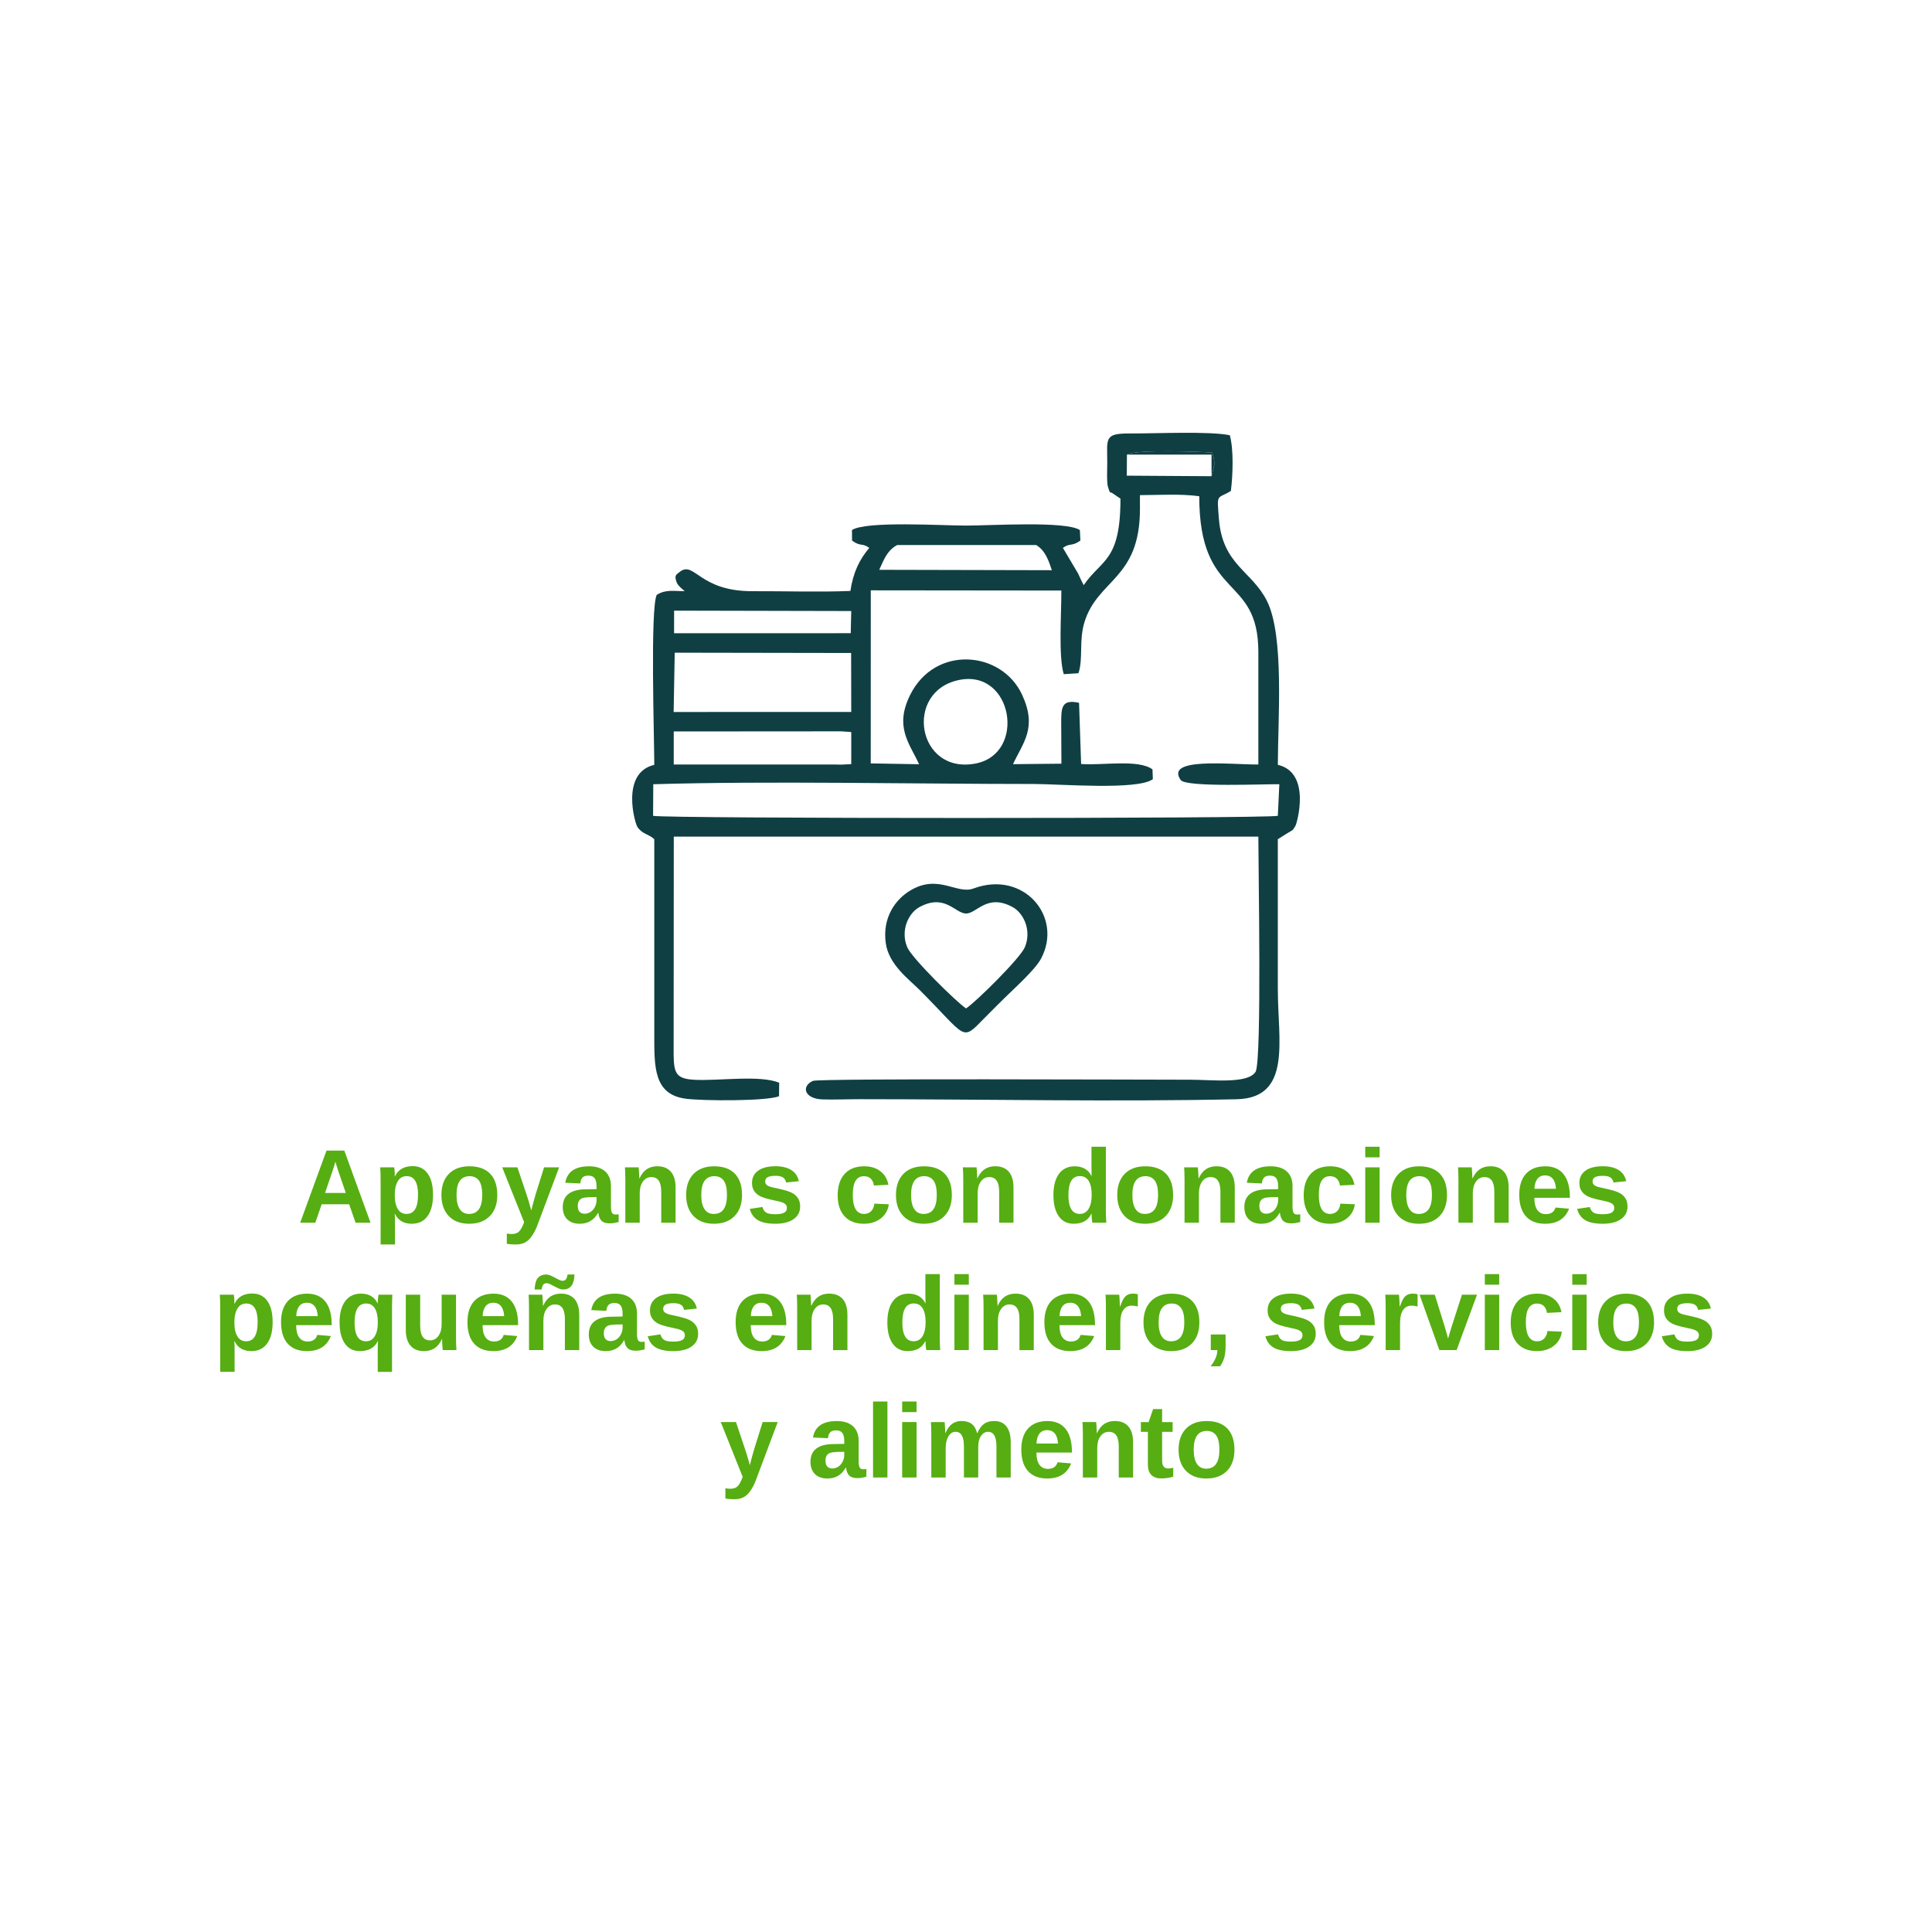 <?xml version="1.0" encoding="UTF-8"?>
<!DOCTYPE svg PUBLIC "-//W3C//DTD SVG 1.1//EN" "http://www.w3.org/Graphics/SVG/1.1/DTD/svg11.dtd">
<!-- Creator: CorelDRAW -->
<svg xmlns="http://www.w3.org/2000/svg" xml:space="preserve" width="114.632mm" height="114.632mm" version="1.1" style="shape-rendering:geometricPrecision; text-rendering:geometricPrecision; image-rendering:optimizeQuality; fill-rule:evenodd; clip-rule:evenodd"
viewBox="0 0 1685.97 1685.97"
 xmlns:xlink="http://www.w3.org/1999/xlink"
 xmlns:xodm="http://www.corel.com/coreldraw/odm/2003">
 <defs>
  <style type="text/css">
   <![CDATA[
    .fil0 {fill:none}
    .fil1 {fill:#0F3F43}
    .fil2 {fill:#56AE12;fill-rule:nonzero}
   ]]>
  </style>
 </defs>
 <g id="Capa_x0020_1">
  <g id="_1698923266816">
   <polygon class="fil0" points="-0,0 1685.97,0 1685.97,1685.97 -0,1685.97 "/>
   <g>
    <g>
     <path class="fil1" d="M587.94 638.3l5.51 0 140.67 -0.1 8.73 0.62 0 28 -8.73 0.44 -4.54 -0.09 -141.64 0 0 -28.87zm249.03 -44.92c46.88,-9.58 58.88,64.06 14.68,72.85 -51.31,10.21 -63.37,-62.9 -14.68,-72.85zm-248.16 -23.81l153.92 0.26 0.11 51.46 -154.99 0.03 0.95 -51.76zm405.94 -137.48c16.95,-0.07 35.07,-1.29 51.78,0.93 0,91.88 51.57,67.3 51.57,135.97l0 98.17c-25.37,0 -81.78,-6.42 -67.76,13.52 4.67,6.63 75.45,3.38 86.08,3.69l-1.32 27.55c-8.52,2.53 -535.66,2.53 -545.18,0.01l0.15 -27.57c101.11,-3 226.39,-0.21 331.94,-0.21 22.79,0 90.95,5.65 104.03,-4.21l-0.32 -8.52c-12.17,-9.08 -43.71,-3.3 -62.28,-4.71l-1.8 -53.4c-15.44,-3.35 -15.68,3.99 -15.56,19.11 0.09,11.27 0.13,22.5 0.16,34.02l-42.25 0.42c8.99,-19.21 21.27,-31.72 7.97,-60.54 -17.79,-38.53 -75.95,-43.75 -97.74,0.16 -13.78,27.78 -0.76,42 7.86,60.44l-42.23 -0.73 0.04 -151.03 166.29 0.18c0.16,18.72 -2.68,57.98 2.14,72.99l12.8 -0.83c4.3,-13.06 0.26,-28.24 5.21,-44.47 11.47,-37.63 48.45,-37.37 48.45,-98.82l-0.02 -12.11zm-406.48 100.79l154.56 0.34 -0.43 19.35 -154.16 0.03 0.02 -19.71zm179.02 -35.64c3.28,-6.72 6.09,-16.54 15.61,-21.6l121.38 0c8.41,5.07 11.18,14.86 13.61,21.95l-150.6 -0.35zm216.12 -100.49c8.08,-4.85 67.17,-2.46 74.45,-1.76 1.35,4.92 1.8,5.13 1.78,10.75l-2.36 9.83 -73.98 -0.48 0.12 -18.33zm131.69 467.18c0,-43.87 0,-87.73 0,-131.59l8.5 -5.34c4.66,-2.95 4.12,-1.54 6.98,-6.57 1.2,-2.11 13.91,-46.26 -15.47,-52.99 0,-39.21 5.82,-112.74 -9.57,-143.16 -13.3,-26.28 -38.63,-31.31 -41.85,-71.29 -1.88,-23.3 -1.75,-17.09 10.43,-24.54 1.82,-14.31 2.49,-36.44 -0.92,-48.64 -17.64,-3.69 -65.39,-1.44 -87.37,-1.54 -22.33,-0.1 -19.66,4.28 -19.58,25.05 0.02,4.93 -0.63,17.76 0.64,21.69 2.3,7.14 1.18,3.12 4.91,6.08l5.97 4.04c0,55.23 -16.5,52.68 -32.08,75.51l-2.56 -5.09c-0.74,-1.54 -1.48,-3.36 -2.23,-4.93l-13.36 -22.51c6.37,-4.64 7.42,-0.81 15.27,-6.39l-0.46 -9.18c-12.25,-8.06 -77.59,-3.89 -99.3,-3.89 -21.71,0 -87.03,-4.18 -99.57,3.87l0.07 9.21c7.62,5.62 8.61,1.71 15.02,6.39 -8.61,10.15 -14.07,21.49 -16.47,37.57 -27.81,1.14 -57.11,0.09 -85.12,0.22 -46.25,0.22 -50.71,-25.93 -63.11,-17.39 -3.19,2.82 -6.03,2.81 -3.31,9.84 1.14,2.95 5.63,6.28 6.94,7.51 -9.53,0.06 -16.48,-1.71 -24.39,3.21 -5.8,11.87 -2.15,125.3 -2.15,148.36 -29.56,6.86 -17.01,51.04 -14.61,54.39 4.56,6.39 9.65,5.82 14.61,10.51 0,56.72 0.04,113.44 -0,170.16 -0.02,28.53 -0.54,52.53 27.31,56.27 14.91,2 70.63,2.26 81.56,-2.14l0.14 -11.79c-16.95,-6.87 -51.28,-1.59 -73.09,-2.53 -16.65,-0.72 -18.76,-5.33 -19.03,-21.51l0.13 -190.73 510.12 0c0,28.86 3.07,192.09 -2.26,204.97 -6.4,11.11 -37.44,7.17 -57.68,7.17 -40.96,0 -323.7,-1.27 -328.81,1.03 -10.24,4.61 -7.68,15.67 8.64,16.17 10.19,0.31 21.66,-0.2 32.03,-0.2 108.01,-0 222.99,2.38 329.1,0.05 48.43,-1.06 36,-51.42 36,-95.34z"/>
     <path class="fil1" d="M843.02 880c-7.8,-5.01 -47.28,-43.75 -51.31,-53.38 -6.2,-14.81 1.16,-29.87 10.64,-35.03 22.3,-12.15 31.29,5.59 40.67,5.6 9.41,0 18.36,-17.76 40.68,-5.6 9.46,5.16 16.81,20.24 10.63,35.02 -4.06,9.71 -43.51,48.52 -51.3,53.39zm-70.04 -56.91c2.62,18.74 20.25,31.52 29.38,40.66 41.94,41.93 36.3,45.54 56.4,25 6.15,-6.28 10.79,-10.8 17.01,-17.02 8.16,-8.16 27.37,-25.06 32.8,-35.34 19.25,-36.48 -15.33,-77.3 -59.04,-61.05 -14.63,5.44 -30.44,-12.86 -54.91,1.6 -12.95,7.65 -24.81,23.47 -21.64,46.16z"/>
     <path class="fil1" d="M1057.27 415.56l2.36 -9.83c0.02,-5.62 -0.43,-5.83 -1.78,-10.75 -7.28,-0.7 -66.37,-3.09 -74.45,1.76l73.87 0 0 18.82z"/>
    </g>
    <g>
     <path class="fil2" d="M280.72 1050.94l-5.58 16.09 -13.19 0 22.97 -62.96 15.55 0 22.88 62.96 -13.06 0 -5.58 -16.09 -23.99 0zm11.97 -37.17c-0.29,1.19 -0.72,2.62 -1.25,4.29 -0.53,1.66 -0.93,2.85 -1.16,3.54l-6.62 19.43 18.1 0 -6.79 -19.84c-0.43,-1.22 -0.81,-2.45 -1.17,-3.71 -0.35,-1.25 -0.73,-2.49 -1.11,-3.7zm85.21 28.85c0,8.08 -1.62,14.3 -4.85,18.7 -3.23,4.41 -7.79,6.6 -13.7,6.6 -7,0 -11.88,-2.87 -14.66,-8.59l-0.26 0c0.17,0.9 0.26,3.6 0.26,8.13l0 18.54 -12.55 0 0 -56.2c0,-2.3 -0.03,-4.38 -0.09,-6.22 -0.06,-1.85 -0.15,-3.48 -0.26,-4.91l12.19 0c0.12,0.35 0.21,0.96 0.29,1.81 0.08,0.84 0.14,1.8 0.18,2.88 0.05,1.07 0.06,2.12 0.06,3.17l0.18 0c1.4,-2.99 3.4,-5.22 5.99,-6.68 2.59,-1.48 5.75,-2.21 9.47,-2.21 5.63,0 9.99,2.16 13.09,6.5 3.1,4.33 4.65,10.49 4.65,18.47zm-13.09 0c0,-5.41 -0.84,-9.49 -2.49,-12.19 -1.65,-2.72 -4.15,-4.07 -7.49,-4.07 -3.33,0 -5.89,1.46 -7.66,4.38 -1.77,2.91 -2.67,7 -2.67,12.25 0,5.22 0.9,9.24 2.67,12.08 1.77,2.85 4.3,4.27 7.56,4.27 3.37,0 5.89,-1.39 7.57,-4.18 1.66,-2.78 2.5,-6.96 2.5,-12.54zm69.16 0.18c0,7.84 -2.18,13.99 -6.53,18.44 -4.35,4.45 -10.37,6.68 -18.06,6.68 -7.53,0 -13.44,-2.24 -17.74,-6.71 -4.28,-4.47 -6.44,-10.6 -6.44,-18.41 0,-7.78 2.15,-13.89 6.44,-18.35 4.3,-4.45 10.3,-6.68 18.01,-6.68 7.9,0 13.92,2.16 18.07,6.47 4.15,4.3 6.24,10.49 6.24,18.56zm-13.15 0c0,-5.75 -0.93,-9.91 -2.81,-12.51 -1.88,-2.59 -4.6,-3.89 -8.17,-3.89 -3.81,0 -6.68,1.36 -8.59,4.09 -1.91,2.73 -2.85,6.83 -2.85,12.31 0,5.4 0.93,9.5 2.79,12.31 1.86,2.82 4.54,4.23 8.07,4.23 3.86,0 6.76,-1.37 8.68,-4.13 1.92,-2.76 2.88,-6.89 2.88,-12.4zm29.36 43.21c-3.07,0 -5.7,-0.2 -7.9,-0.58l0 -8.94c1.66,0.24 3.11,0.37 4.33,0.37 2.91,0 5.09,-0.79 6.54,-2.38 1.45,-1.57 2.85,-4.23 4.23,-7.95l-19.13 -47.86 13.27 0 7.6 22.65c0.59,1.65 1.27,3.71 2.01,6.18 0.75,2.47 1.57,5.38 2.5,8.75 0.69,-2.74 1.34,-5.28 1.97,-7.6 0.63,-2.32 1.31,-4.71 2.06,-7.15l7.14 -22.83 13.15 0 -19.12 50.89c-0.78,2.06 -1.6,3.87 -2.46,5.44 -0.87,1.59 -1.75,2.99 -2.64,4.21 -1.81,2.47 -3.8,4.22 -5.95,5.25 -2.13,1.02 -4.67,1.54 -7.6,1.54zm55.8 -18.09c-4.67,0 -8.33,-1.28 -10.94,-3.83 -2.62,-2.55 -3.93,-6.13 -3.93,-10.75 0,-5 1.63,-8.8 4.9,-11.39 3.25,-2.58 7.99,-3.94 14.18,-4.06l10.4 -0.18 0 -2.46c0,-3.16 -0.55,-5.51 -1.65,-7.03 -1.1,-1.54 -2.9,-2.3 -5.4,-2.3 -2.33,0 -4.04,0.52 -5.13,1.59 -1.08,1.05 -1.77,2.81 -2.03,5.25l-13.1 -0.63c1.65,-9.56 8.57,-14.35 20.79,-14.35 6.1,0 10.81,1.51 14.11,4.51 3.31,3.02 4.97,7.29 4.97,12.83l0 17.6c0,2.72 0.3,4.59 0.91,5.61 0.61,1.04 1.63,1.54 3.05,1.54 0.96,0 1.88,-0.09 2.78,-0.26l0 6.79c-1.56,0.38 -2.87,0.67 -3.98,0.87 -1.1,0.2 -2.46,0.29 -4.06,0.29 -3.16,0 -5.49,-0.78 -7,-2.32 -1.49,-1.56 -2.41,-3.83 -2.7,-6.83l-0.27 0c-1.75,3.16 -3.95,5.52 -6.6,7.12 -2.65,1.59 -5.75,2.39 -9.3,2.39zm14.61 -23.29l-6.42 0.09c-2.96,0.15 -5.03,0.46 -6.22,0.95 -1.22,0.53 -2.15,1.33 -2.79,2.41 -0.64,1.07 -0.96,2.5 -0.96,4.29 0,2.29 0.53,4 1.59,5.11 1.07,1.13 2.47,1.68 4.23,1.68 1.97,0 3.77,-0.53 5.41,-1.6 1.6,-1.07 2.87,-2.56 3.8,-4.45 0.91,-1.89 1.37,-3.89 1.37,-6.01l0 -2.45zm37.67 -3.52l0 25.91 -12.55 0 0 -37.53c0,-2.59 -0.03,-4.71 -0.11,-6.36 -0.08,-1.66 -0.17,-3.14 -0.24,-4.45l11.97 0c0.06,0.35 0.12,1.2 0.21,2.53 0.09,1.33 0.18,2.67 0.24,4.06 0.08,1.39 0.12,2.39 0.12,3.02l0.17 0c1.71,-3.69 3.83,-6.37 6.39,-8.04 2.56,-1.68 5.63,-2.5 9.17,-2.5 5.13,0 9.06,1.57 11.79,4.73 2.75,3.16 4.12,7.78 4.12,13.85l0 30.7 -12.51 0 0 -27.12c0,-4.27 -0.72,-7.46 -2.15,-9.56 -1.43,-2.12 -3.58,-3.17 -6.48,-3.17 -3.04,0 -5.49,1.3 -7.35,3.9 -1.86,2.61 -2.79,5.95 -2.79,10.04zm89.28 1.69c0,7.84 -2.18,13.99 -6.53,18.44 -4.35,4.45 -10.37,6.68 -18.06,6.68 -7.53,0 -13.44,-2.24 -17.74,-6.71 -4.28,-4.47 -6.44,-10.6 -6.44,-18.41 0,-7.78 2.15,-13.89 6.44,-18.35 4.3,-4.45 10.3,-6.68 18.01,-6.68 7.9,0 13.92,2.16 18.07,6.47 4.15,4.3 6.24,10.49 6.24,18.56zm-13.15 0c0,-5.75 -0.93,-9.91 -2.81,-12.51 -1.88,-2.59 -4.6,-3.89 -8.17,-3.89 -3.81,0 -6.68,1.36 -8.59,4.09 -1.91,2.73 -2.85,6.83 -2.85,12.31 0,5.4 0.93,9.5 2.79,12.31 1.86,2.82 4.54,4.23 8.07,4.23 3.86,0 6.76,-1.37 8.68,-4.13 1.92,-2.76 2.88,-6.89 2.88,-12.4zm63.86 10.1c0,4.68 -1.92,8.36 -5.75,11.01 -3.83,2.67 -9.12,4.01 -15.88,4.01 -6.65,0 -11.73,-1.05 -15.27,-3.16 -3.52,-2.1 -5.87,-5.37 -7.03,-9.81l11.04 -1.65c0.63,2.29 1.69,3.9 3.23,4.87 1.54,0.95 4.21,1.43 8.02,1.43 3.51,0 6.07,-0.46 7.69,-1.34 1.6,-0.9 2.41,-2.3 2.41,-4.21 0,-1.54 -0.66,-2.78 -1.94,-3.68 -1.3,-0.91 -3.49,-1.68 -6.6,-2.3 -2.35,-0.47 -4.45,-0.95 -6.31,-1.39 -1.86,-0.44 -3.46,-0.88 -4.79,-1.31 -1.33,-0.44 -2.39,-0.85 -3.23,-1.24 -2.47,-1.22 -4.36,-2.79 -5.66,-4.7 -1.3,-1.91 -1.94,-4.25 -1.94,-7.06 0,-4.61 1.78,-8.21 5.34,-10.78 3.55,-2.58 8.6,-3.86 15.13,-3.86 5.75,0 10.37,1.11 13.86,3.34 3.51,2.24 5.69,5.48 6.56,9.7l-11.13 1.16c-0.35,-1.97 -1.24,-3.43 -2.64,-4.39 -1.4,-0.98 -3.61,-1.46 -6.65,-1.46 -2.99,0 -5.22,0.38 -6.71,1.14 -1.48,0.76 -2.23,2.03 -2.23,3.83 0,1.39 0.56,2.5 1.72,3.32 1.14,0.82 3.07,1.49 5.78,2.03 3.78,0.78 7.14,1.57 10.08,2.39 2.93,0.82 5.29,1.8 7.08,2.93 1.75,1.13 3.16,2.58 4.23,4.35 1.05,1.78 1.59,4.06 1.59,6.82zm55.71 15.02c-7.32,0 -12.98,-2.18 -16.97,-6.56 -4,-4.36 -5.99,-10.45 -5.99,-18.24 0,-7.99 2.01,-14.21 6.04,-18.67 4.03,-4.45 9.73,-6.68 17.11,-6.68 5.69,0 10.4,1.43 14.12,4.3 3.72,2.85 6.05,6.8 7.01,11.84l-12.64 0.63c-0.37,-2.47 -1.25,-4.44 -2.68,-5.92 -1.43,-1.48 -3.46,-2.21 -6.08,-2.21 -3.23,0 -5.67,1.34 -7.28,4.04 -1.62,2.7 -2.41,6.76 -2.41,12.17 0,5.58 0.82,9.76 2.47,12.54 1.66,2.79 4.12,4.18 7.4,4.18 2.38,0 4.38,-0.75 5.99,-2.26 1.6,-1.49 2.61,-3.74 2.99,-6.73l12.6 0.58c-0.44,3.4 -1.65,6.38 -3.6,8.92 -1.95,2.55 -4.47,4.53 -7.56,5.93 -3.1,1.42 -6.6,2.14 -10.51,2.14zm76.68 -25.12c0,7.84 -2.18,13.99 -6.53,18.44 -4.35,4.45 -10.37,6.68 -18.06,6.68 -7.53,0 -13.44,-2.24 -17.74,-6.71 -4.28,-4.47 -6.44,-10.6 -6.44,-18.41 0,-7.78 2.15,-13.89 6.44,-18.35 4.3,-4.45 10.3,-6.68 18.01,-6.68 7.9,0 13.92,2.16 18.07,6.47 4.15,4.3 6.24,10.49 6.24,18.56zm-13.15 0c0,-5.75 -0.93,-9.91 -2.81,-12.51 -1.88,-2.59 -4.6,-3.89 -8.17,-3.89 -3.81,0 -6.68,1.36 -8.59,4.09 -1.91,2.73 -2.85,6.83 -2.85,12.31 0,5.4 0.93,9.5 2.79,12.31 1.86,2.82 4.54,4.23 8.07,4.23 3.86,0 6.76,-1.37 8.68,-4.13 1.92,-2.76 2.88,-6.89 2.88,-12.4zm35.66 -1.69l0 25.91 -12.55 0 0 -37.53c0,-2.59 -0.03,-4.71 -0.11,-6.36 -0.08,-1.66 -0.17,-3.14 -0.24,-4.45l11.97 0c0.06,0.35 0.12,1.2 0.21,2.53 0.09,1.33 0.18,2.67 0.24,4.06 0.08,1.39 0.12,2.39 0.12,3.02l0.17 0c1.71,-3.69 3.83,-6.37 6.39,-8.04 2.56,-1.68 5.63,-2.5 9.17,-2.5 5.13,0 9.06,1.57 11.79,4.73 2.75,3.16 4.12,7.78 4.12,13.85l0 30.7 -12.51 0 0 -27.12c0,-4.27 -0.72,-7.46 -2.15,-9.56 -1.43,-2.12 -3.58,-3.17 -6.48,-3.17 -3.04,0 -5.49,1.3 -7.35,3.9 -1.86,2.61 -2.79,5.95 -2.79,10.04zm100.09 25.91c-0.06,-0.3 -0.15,-0.93 -0.28,-1.88 -0.12,-0.96 -0.21,-2 -0.29,-3.13 -0.08,-1.13 -0.11,-2.09 -0.11,-2.87l-0.18 0c-1.37,2.93 -3.34,5.11 -5.9,6.57 -2.56,1.46 -5.75,2.2 -9.56,2.2 -5.63,0 -9.97,-2.2 -13.04,-6.6 -3.07,-4.39 -4.6,-10.52 -4.6,-18.42 0,-8.01 1.62,-14.2 4.85,-18.56 3.23,-4.36 7.81,-6.56 13.74,-6.56 3.42,0 6.38,0.72 8.86,2.15 2.5,1.43 4.41,3.55 5.75,6.39l0.09 0 -0.09 -7.95 0 -17.66 12.55 0 0 55.77c0,1.48 0.03,3.11 0.09,4.87 0.06,1.75 0.15,3.64 0.27,5.67l-12.15 0zm-20.88 -24.13c0,5.48 0.84,9.59 2.49,12.34 1.65,2.73 4.12,4.1 7.4,4.1 3.31,0 5.87,-1.45 7.69,-4.36 1.81,-2.9 2.73,-7.03 2.73,-12.4 0,-5.2 -0.89,-9.23 -2.62,-12.03 -1.74,-2.82 -4.3,-4.22 -7.7,-4.22 -3.37,0 -5.87,1.36 -7.5,4.09 -1.65,2.73 -2.47,6.89 -2.47,12.49zm91.38 -0.09c0,7.84 -2.18,13.99 -6.53,18.44 -4.35,4.45 -10.37,6.68 -18.06,6.68 -7.53,0 -13.44,-2.24 -17.74,-6.71 -4.28,-4.47 -6.44,-10.6 -6.44,-18.41 0,-7.78 2.15,-13.89 6.44,-18.35 4.3,-4.45 10.3,-6.68 18.01,-6.68 7.9,0 13.92,2.16 18.07,6.47 4.15,4.3 6.24,10.49 6.24,18.56zm-13.15 0c0,-5.75 -0.93,-9.91 -2.81,-12.51 -1.88,-2.59 -4.6,-3.89 -8.17,-3.89 -3.81,0 -6.68,1.36 -8.59,4.09 -1.91,2.73 -2.85,6.83 -2.85,12.31 0,5.4 0.93,9.5 2.79,12.31 1.86,2.82 4.54,4.23 8.07,4.23 3.86,0 6.76,-1.37 8.68,-4.13 1.92,-2.76 2.88,-6.89 2.88,-12.4zm35.66 -1.69l0 25.91 -12.55 0 0 -37.53c0,-2.59 -0.03,-4.71 -0.11,-6.36 -0.08,-1.66 -0.17,-3.14 -0.24,-4.45l11.97 0c0.06,0.35 0.12,1.2 0.21,2.53 0.09,1.33 0.18,2.67 0.24,4.06 0.08,1.39 0.12,2.39 0.12,3.02l0.17 0c1.71,-3.69 3.83,-6.37 6.39,-8.04 2.56,-1.68 5.63,-2.5 9.17,-2.5 5.13,0 9.06,1.57 11.79,4.73 2.75,3.16 4.12,7.78 4.12,13.85l0 30.7 -12.51 0 0 -27.12c0,-4.27 -0.72,-7.46 -2.15,-9.56 -1.43,-2.12 -3.58,-3.17 -6.48,-3.17 -3.04,0 -5.49,1.3 -7.35,3.9 -1.86,2.61 -2.79,5.95 -2.79,10.04zm54.51 26.81c-4.67,0 -8.33,-1.28 -10.94,-3.83 -2.62,-2.55 -3.93,-6.13 -3.93,-10.75 0,-5 1.63,-8.8 4.9,-11.39 3.25,-2.58 7.99,-3.94 14.18,-4.06l10.4 -0.18 0 -2.46c0,-3.16 -0.55,-5.51 -1.65,-7.03 -1.1,-1.54 -2.9,-2.3 -5.4,-2.3 -2.33,0 -4.04,0.52 -5.13,1.59 -1.08,1.05 -1.77,2.81 -2.03,5.25l-13.1 -0.63c1.65,-9.56 8.57,-14.35 20.79,-14.35 6.1,0 10.81,1.51 14.11,4.51 3.31,3.02 4.97,7.29 4.97,12.83l0 17.6c0,2.72 0.3,4.59 0.91,5.61 0.61,1.04 1.63,1.54 3.05,1.54 0.96,0 1.88,-0.09 2.78,-0.26l0 6.79c-1.56,0.38 -2.87,0.67 -3.98,0.87 -1.1,0.2 -2.46,0.29 -4.06,0.29 -3.16,0 -5.49,-0.78 -7,-2.32 -1.49,-1.56 -2.41,-3.83 -2.7,-6.83l-0.27 0c-1.75,3.16 -3.95,5.52 -6.6,7.12 -2.65,1.59 -5.75,2.39 -9.3,2.39zm14.61 -23.29l-6.42 0.09c-2.96,0.15 -5.03,0.46 -6.22,0.95 -1.22,0.53 -2.15,1.33 -2.79,2.41 -0.64,1.07 -0.96,2.5 -0.96,4.29 0,2.29 0.53,4 1.59,5.11 1.07,1.13 2.47,1.68 4.23,1.68 1.97,0 3.77,-0.53 5.41,-1.6 1.6,-1.07 2.87,-2.56 3.8,-4.45 0.91,-1.89 1.37,-3.89 1.37,-6.01l0 -2.45zm45.27 23.29c-7.32,0 -12.98,-2.18 -16.97,-6.56 -4,-4.36 -5.99,-10.45 -5.99,-18.24 0,-7.99 2.01,-14.21 6.04,-18.67 4.03,-4.45 9.73,-6.68 17.11,-6.68 5.69,0 10.4,1.43 14.12,4.3 3.72,2.85 6.05,6.8 7.01,11.84l-12.64 0.63c-0.37,-2.47 -1.25,-4.44 -2.68,-5.92 -1.43,-1.48 -3.46,-2.21 -6.08,-2.21 -3.23,0 -5.67,1.34 -7.28,4.04 -1.62,2.7 -2.41,6.76 -2.41,12.17 0,5.58 0.82,9.76 2.47,12.54 1.66,2.79 4.12,4.18 7.4,4.18 2.38,0 4.38,-0.75 5.99,-2.26 1.6,-1.49 2.61,-3.74 2.99,-6.73l12.6 0.58c-0.44,3.4 -1.65,6.38 -3.6,8.92 -1.95,2.55 -4.47,4.53 -7.56,5.93 -3.1,1.42 -6.6,2.14 -10.51,2.14zm43.3 -67.21l0 9.26 -12.55 0 0 -9.26 12.55 0zm0 17.97l0 48.35 -12.55 0 0 -48.35 12.55 0zm58.81 24.13c0,7.84 -2.18,13.99 -6.53,18.44 -4.35,4.45 -10.37,6.68 -18.06,6.68 -7.53,0 -13.44,-2.24 -17.74,-6.71 -4.28,-4.47 -6.44,-10.6 -6.44,-18.41 0,-7.78 2.15,-13.89 6.44,-18.35 4.3,-4.45 10.3,-6.68 18.01,-6.68 7.9,0 13.92,2.16 18.07,6.47 4.15,4.3 6.24,10.49 6.24,18.56zm-13.15 0c0,-5.75 -0.93,-9.91 -2.81,-12.51 -1.88,-2.59 -4.6,-3.89 -8.17,-3.89 -3.81,0 -6.68,1.36 -8.59,4.09 -1.91,2.73 -2.85,6.83 -2.85,12.31 0,5.4 0.93,9.5 2.79,12.31 1.86,2.82 4.54,4.23 8.07,4.23 3.86,0 6.76,-1.37 8.68,-4.13 1.92,-2.76 2.88,-6.89 2.88,-12.4zm35.66 -1.69l0 25.91 -12.55 0 0 -37.53c0,-2.59 -0.03,-4.71 -0.11,-6.36 -0.08,-1.66 -0.17,-3.14 -0.24,-4.45l11.97 0c0.06,0.35 0.12,1.2 0.21,2.53 0.09,1.33 0.18,2.67 0.24,4.06 0.08,1.39 0.12,2.39 0.12,3.02l0.17 0c1.71,-3.69 3.83,-6.37 6.39,-8.04 2.56,-1.68 5.63,-2.5 9.17,-2.5 5.13,0 9.06,1.57 11.79,4.73 2.75,3.16 4.12,7.78 4.12,13.85l0 30.7 -12.51 0 0 -27.12c0,-4.27 -0.72,-7.46 -2.15,-9.56 -1.43,-2.12 -3.58,-3.17 -6.48,-3.17 -3.04,0 -5.49,1.3 -7.35,3.9 -1.86,2.61 -2.79,5.95 -2.79,10.04zm53.71 4.15c0,4.71 0.87,8.27 2.61,10.66 1.74,2.39 4.23,3.6 7.44,3.6 2.2,0 4.01,-0.49 5.43,-1.45 1.42,-0.98 2.39,-2.41 2.97,-4.32l11.84 1.02c-3.43,8.75 -10.39,13.15 -20.86,13.15 -7.27,0 -12.86,-2.17 -16.76,-6.47 -3.9,-4.3 -5.86,-10.58 -5.86,-18.83 0,-7.98 1.98,-14.11 5.95,-18.41 3.97,-4.29 9.58,-6.44 16.85,-6.44 6.94,0 12.23,2.3 15.89,6.91 3.68,4.61 5.51,11.35 5.51,20.22l0 0.35 -31.01 0zm18.85 -7.86c-0.24,-3.9 -1.18,-6.83 -2.82,-8.78 -1.63,-1.95 -3.84,-2.93 -6.6,-2.93 -2.96,0 -5.22,1.02 -6.82,3.08 -1.59,2.06 -2.44,4.93 -2.53,8.63l18.77 0zm62.42 15.5c0,4.68 -1.92,8.36 -5.75,11.01 -3.83,2.67 -9.12,4.01 -15.88,4.01 -6.65,0 -11.73,-1.05 -15.27,-3.16 -3.52,-2.1 -5.87,-5.37 -7.03,-9.81l11.04 -1.65c0.63,2.29 1.69,3.9 3.23,4.87 1.54,0.95 4.21,1.43 8.02,1.43 3.51,0 6.07,-0.46 7.69,-1.34 1.6,-0.9 2.41,-2.3 2.41,-4.21 0,-1.54 -0.66,-2.78 -1.94,-3.68 -1.3,-0.91 -3.49,-1.68 -6.6,-2.3 -2.35,-0.47 -4.45,-0.95 -6.31,-1.39 -1.86,-0.44 -3.46,-0.88 -4.79,-1.31 -1.33,-0.44 -2.39,-0.85 -3.23,-1.24 -2.47,-1.22 -4.36,-2.79 -5.66,-4.7 -1.3,-1.91 -1.94,-4.25 -1.94,-7.06 0,-4.61 1.78,-8.21 5.34,-10.78 3.55,-2.58 8.6,-3.86 15.13,-3.86 5.75,0 10.37,1.11 13.86,3.34 3.51,2.24 5.69,5.48 6.56,9.7l-11.13 1.16c-0.35,-1.97 -1.24,-3.43 -2.64,-4.39 -1.4,-0.98 -3.61,-1.46 -6.65,-1.46 -2.99,0 -5.22,0.38 -6.71,1.14 -1.48,0.76 -2.23,2.03 -2.23,3.83 0,1.39 0.56,2.5 1.72,3.32 1.14,0.82 3.07,1.49 5.78,2.03 3.78,0.78 7.14,1.57 10.08,2.39 2.93,0.82 5.29,1.8 7.08,2.93 1.75,1.13 3.16,2.58 4.23,4.35 1.05,1.78 1.59,4.06 1.59,6.82zm-1182.31 100.86c0,8.08 -1.62,14.3 -4.85,18.7 -3.23,4.41 -7.79,6.6 -13.7,6.6 -7,0 -11.88,-2.87 -14.66,-8.59l-0.26 0c0.17,0.9 0.26,3.6 0.26,8.13l0 18.54 -12.55 0 0 -56.2c0,-2.3 -0.03,-4.38 -0.09,-6.22 -0.06,-1.85 -0.15,-3.48 -0.26,-4.91l12.19 0c0.12,0.35 0.21,0.96 0.29,1.81 0.08,0.84 0.14,1.8 0.18,2.88 0.05,1.07 0.06,2.12 0.06,3.17l0.18 0c1.4,-2.99 3.4,-5.22 5.99,-6.68 2.59,-1.48 5.75,-2.21 9.47,-2.21 5.63,0 9.99,2.16 13.09,6.5 3.1,4.33 4.65,10.49 4.65,18.47zm-13.09 0c0,-5.41 -0.84,-9.49 -2.49,-12.19 -1.65,-2.72 -4.15,-4.07 -7.49,-4.07 -3.33,0 -5.89,1.46 -7.66,4.38 -1.77,2.91 -2.67,7 -2.67,12.25 0,5.22 0.9,9.24 2.67,12.08 1.77,2.85 4.3,4.27 7.56,4.27 3.37,0 5.89,-1.39 7.57,-4.18 1.66,-2.78 2.5,-6.96 2.5,-12.54zm33.6 2.64c0,4.71 0.87,8.27 2.61,10.66 1.74,2.39 4.23,3.6 7.44,3.6 2.2,0 4.01,-0.49 5.43,-1.45 1.42,-0.98 2.39,-2.41 2.97,-4.32l11.84 1.02c-3.43,8.75 -10.39,13.15 -20.86,13.15 -7.27,0 -12.86,-2.17 -16.76,-6.47 -3.9,-4.3 -5.86,-10.58 -5.86,-18.83 0,-7.98 1.98,-14.11 5.95,-18.41 3.97,-4.29 9.58,-6.44 16.85,-6.44 6.94,0 12.23,2.3 15.89,6.91 3.68,4.61 5.51,11.35 5.51,20.22l0 0.35 -31.01 0zm18.85 -7.86c-0.24,-3.9 -1.18,-6.83 -2.82,-8.78 -1.63,-1.95 -3.84,-2.93 -6.6,-2.93 -2.96,0 -5.22,1.02 -6.82,3.08 -1.59,2.06 -2.44,4.93 -2.53,8.63l18.77 0zm19.03 5.49c0,-7.98 1.63,-14.17 4.9,-18.56 3.26,-4.39 7.85,-6.59 13.79,-6.59 3.51,0 6.48,0.72 8.91,2.17 2.43,1.43 4.33,3.61 5.71,6.54 0,-0.93 0.03,-1.94 0.11,-3.02 0.08,-1.08 0.17,-2.07 0.29,-2.97 0.12,-0.89 0.21,-1.48 0.28,-1.78l12.06 0c-0.09,1.62 -0.17,3.34 -0.2,5.18 -0.05,1.85 -0.08,3.83 -0.08,5.95l0 56.2 -12.46 0 0 -20.1 0.21 -6.92 -0.08 0c-1.37,2.97 -3.39,5.2 -6.02,6.69 -2.62,1.5 -5.89,2.24 -9.76,2.24 -5.63,0 -9.97,-2.2 -13.04,-6.6 -3.07,-4.39 -4.6,-10.52 -4.6,-18.42zm33.38 -0.27c0,-5.16 -0.87,-9.15 -2.59,-11.99 -1.74,-2.85 -4.29,-4.27 -7.64,-4.27 -3.34,0 -5.86,1.37 -7.53,4.13 -1.68,2.76 -2.53,6.89 -2.53,12.4 0,5.48 0.84,9.59 2.49,12.34 1.65,2.73 4.15,4.1 7.49,4.1 3.28,0 5.81,-1.45 7.61,-4.36 1.81,-2.9 2.72,-7.02 2.72,-12.35zm55.89 14.79c-1.68,3.66 -3.8,6.33 -6.38,8.01 -2.58,1.66 -5.63,2.5 -9.18,2.5 -5.12,0 -9.06,-1.57 -11.79,-4.73 -2.74,-3.14 -4.12,-7.75 -4.12,-13.82l0 -30.7 12.55 0 0 27.12c0,4.24 0.72,7.41 2.15,9.55 1.43,2.12 3.57,3.19 6.44,3.19 3.03,0 5.49,-1.3 7.35,-3.9 1.86,-2.61 2.79,-5.95 2.79,-10.04l0 -25.91 12.55 0 0 37.53c0,2.06 0.03,3.98 0.09,5.78 0.06,1.81 0.15,3.48 0.27,5.03l-11.99 0c-0.17,-2.15 -0.31,-4.03 -0.4,-5.63 -0.09,-1.62 -0.14,-2.94 -0.14,-3.98l-0.21 0zm35.52 -12.15c0,4.71 0.87,8.27 2.61,10.66 1.74,2.39 4.23,3.6 7.44,3.6 2.2,0 4.01,-0.49 5.43,-1.45 1.42,-0.98 2.39,-2.41 2.97,-4.32l11.84 1.02c-3.43,8.75 -10.39,13.15 -20.86,13.15 -7.27,0 -12.86,-2.17 -16.76,-6.47 -3.9,-4.3 -5.86,-10.58 -5.86,-18.83 0,-7.98 1.98,-14.11 5.95,-18.41 3.97,-4.29 9.58,-6.44 16.85,-6.44 6.94,0 12.23,2.3 15.89,6.91 3.68,4.61 5.51,11.35 5.51,20.22l0 0.35 -31.01 0zm18.85 -7.86c-0.24,-3.9 -1.18,-6.83 -2.82,-8.78 -1.63,-1.95 -3.84,-2.93 -6.6,-2.93 -2.96,0 -5.22,1.02 -6.82,3.08 -1.59,2.06 -2.44,4.93 -2.53,8.63l18.77 0zm34.22 3.71l0 25.91 -12.55 0 0 -37.53c0,-2.59 -0.03,-4.71 -0.11,-6.36 -0.08,-1.66 -0.17,-3.14 -0.24,-4.45l11.97 0c0.06,0.35 0.12,1.2 0.21,2.53 0.09,1.33 0.18,2.67 0.24,4.06 0.08,1.39 0.12,2.39 0.12,3.02l0.17 0c1.71,-3.69 3.83,-6.37 6.39,-8.04 2.56,-1.68 5.63,-2.5 9.17,-2.5 5.13,0 9.06,1.57 11.79,4.73 2.75,3.16 4.12,7.78 4.12,13.85l0 30.7 -12.51 0 0 -27.12c0,-4.27 -0.72,-7.46 -2.15,-9.56 -1.43,-2.12 -3.58,-3.17 -6.48,-3.17 -3.04,0 -5.49,1.3 -7.35,3.9 -1.86,2.61 -2.79,5.95 -2.79,10.04zm17.22 -26.95c-1.16,0 -2.35,-0.26 -3.58,-0.78 -1.22,-0.52 -2.44,-1.11 -3.66,-1.77 -1.31,-0.72 -2.58,-1.39 -3.8,-2.01 -1.22,-0.63 -2.33,-0.93 -3.36,-0.93 -1.22,0 -2.15,0.34 -2.79,1.02 -0.64,0.69 -1.16,2.18 -1.59,4.47l-6.12 0c0.32,-5.12 1.36,-8.59 3.11,-10.39 1.74,-1.8 4.06,-2.7 6.94,-2.7 1.34,0 2.71,0.32 4.12,0.96 1.4,0.64 2.76,1.33 4.1,2.07 1.16,0.66 2.27,1.24 3.31,1.72 1.04,0.49 1.98,0.73 2.82,0.73 1.19,0 2.12,-0.37 2.79,-1.1 0.67,-0.73 1.2,-2.2 1.63,-4.39l6.02 0c-0.2,4.67 -1.16,8.02 -2.84,10.05 -1.68,2.03 -4.06,3.03 -7.12,3.03zm37.29 53.76c-4.67,0 -8.33,-1.28 -10.94,-3.83 -2.62,-2.55 -3.93,-6.13 -3.93,-10.75 0,-5 1.63,-8.8 4.9,-11.39 3.25,-2.58 7.99,-3.94 14.18,-4.06l10.4 -0.18 0 -2.46c0,-3.16 -0.55,-5.51 -1.65,-7.03 -1.1,-1.54 -2.9,-2.3 -5.4,-2.3 -2.33,0 -4.04,0.52 -5.13,1.59 -1.08,1.05 -1.77,2.81 -2.03,5.25l-13.1 -0.63c1.65,-9.56 8.57,-14.35 20.79,-14.35 6.1,0 10.81,1.51 14.11,4.51 3.31,3.02 4.97,7.29 4.97,12.83l0 17.6c0,2.72 0.3,4.59 0.91,5.61 0.61,1.04 1.63,1.54 3.05,1.54 0.96,0 1.88,-0.09 2.78,-0.26l0 6.79c-1.56,0.38 -2.87,0.67 -3.98,0.87 -1.1,0.2 -2.46,0.29 -4.06,0.29 -3.16,0 -5.49,-0.78 -7,-2.32 -1.49,-1.56 -2.41,-3.83 -2.7,-6.83l-0.27 0c-1.75,3.16 -3.95,5.52 -6.6,7.12 -2.65,1.59 -5.75,2.39 -9.3,2.39zm14.61 -23.29l-6.42 0.09c-2.96,0.15 -5.03,0.46 -6.22,0.95 -1.22,0.53 -2.15,1.33 -2.79,2.41 -0.64,1.07 -0.96,2.5 -0.96,4.29 0,2.29 0.53,4 1.59,5.11 1.07,1.13 2.47,1.68 4.23,1.68 1.97,0 3.77,-0.53 5.41,-1.6 1.6,-1.07 2.87,-2.56 3.8,-4.45 0.91,-1.89 1.37,-3.89 1.37,-6.01l0 -2.45z"/>
     <path class="fil2" d="M609.21 1164.05c0,4.68 -1.92,8.36 -5.75,11.01 -3.83,2.67 -9.12,4.01 -15.88,4.01 -6.65,0 -11.73,-1.05 -15.27,-3.16 -3.52,-2.1 -5.87,-5.37 -7.03,-9.81l11.04 -1.65c0.63,2.29 1.69,3.9 3.23,4.87 1.54,0.95 4.21,1.43 8.02,1.43 3.51,0 6.07,-0.46 7.69,-1.34 1.6,-0.9 2.41,-2.3 2.41,-4.21 0,-1.54 -0.66,-2.78 -1.94,-3.68 -1.3,-0.91 -3.49,-1.68 -6.6,-2.3 -2.35,-0.47 -4.45,-0.95 -6.31,-1.39 -1.86,-0.44 -3.46,-0.88 -4.79,-1.31 -1.33,-0.44 -2.39,-0.85 -3.23,-1.24 -2.47,-1.22 -4.36,-2.79 -5.66,-4.7 -1.3,-1.91 -1.94,-4.25 -1.94,-7.06 0,-4.61 1.78,-8.21 5.34,-10.78 3.55,-2.58 8.6,-3.86 15.13,-3.86 5.75,0 10.37,1.11 13.86,3.34 3.51,2.24 5.69,5.48 6.56,9.7l-11.13 1.16c-0.35,-1.97 -1.24,-3.43 -2.64,-4.39 -1.4,-0.98 -3.61,-1.46 -6.65,-1.46 -2.99,0 -5.22,0.38 -6.71,1.14 -1.48,0.76 -2.23,2.03 -2.23,3.83 0,1.39 0.56,2.5 1.72,3.32 1.14,0.82 3.07,1.49 5.78,2.03 3.78,0.78 7.14,1.57 10.08,2.39 2.93,0.82 5.29,1.8 7.08,2.93 1.75,1.13 3.16,2.58 4.23,4.35 1.05,1.78 1.59,4.06 1.59,6.82zm45.94 -7.64c0,4.71 0.87,8.27 2.61,10.66 1.74,2.39 4.23,3.6 7.44,3.6 2.2,0 4.01,-0.49 5.43,-1.45 1.42,-0.98 2.39,-2.41 2.97,-4.32l11.84 1.02c-3.43,8.75 -10.39,13.15 -20.86,13.15 -7.27,0 -12.86,-2.17 -16.76,-6.47 -3.9,-4.3 -5.86,-10.58 -5.86,-18.83 0,-7.98 1.98,-14.11 5.95,-18.41 3.97,-4.29 9.58,-6.44 16.85,-6.44 6.94,0 12.23,2.3 15.89,6.91 3.68,4.61 5.51,11.35 5.51,20.22l0 0.35 -31.01 0zm18.85 -7.86c-0.24,-3.9 -1.18,-6.83 -2.82,-8.78 -1.63,-1.95 -3.84,-2.93 -6.6,-2.93 -2.96,0 -5.22,1.02 -6.82,3.08 -1.59,2.06 -2.44,4.93 -2.53,8.63l18.77 0zm34.22 3.71l0 25.91 -12.55 0 0 -37.53c0,-2.59 -0.03,-4.71 -0.11,-6.36 -0.08,-1.66 -0.17,-3.14 -0.24,-4.45l11.97 0c0.06,0.35 0.12,1.2 0.21,2.53 0.09,1.33 0.18,2.67 0.24,4.06 0.08,1.39 0.12,2.39 0.12,3.02l0.17 0c1.71,-3.69 3.83,-6.37 6.39,-8.04 2.56,-1.68 5.63,-2.5 9.17,-2.5 5.13,0 9.06,1.57 11.79,4.73 2.75,3.16 4.12,7.78 4.12,13.85l0 30.7 -12.51 0 0 -27.12c0,-4.27 -0.72,-7.46 -2.15,-9.56 -1.43,-2.12 -3.58,-3.17 -6.48,-3.17 -3.04,0 -5.49,1.3 -7.35,3.9 -1.86,2.61 -2.79,5.95 -2.79,10.04zm100.09 25.91c-0.06,-0.3 -0.15,-0.93 -0.28,-1.88 -0.12,-0.96 -0.21,-2 -0.29,-3.13 -0.08,-1.13 -0.11,-2.09 -0.11,-2.87l-0.18 0c-1.37,2.93 -3.34,5.11 -5.9,6.57 -2.56,1.46 -5.75,2.2 -9.56,2.2 -5.63,0 -9.97,-2.2 -13.04,-6.6 -3.07,-4.39 -4.6,-10.52 -4.6,-18.42 0,-8.01 1.62,-14.2 4.85,-18.56 3.23,-4.36 7.81,-6.56 13.74,-6.56 3.42,0 6.38,0.72 8.86,2.15 2.5,1.43 4.41,3.55 5.75,6.39l0.09 0 -0.09 -7.95 0 -17.66 12.55 0 0 55.77c0,1.48 0.03,3.11 0.09,4.87 0.06,1.75 0.15,3.64 0.27,5.67l-12.15 0zm-20.88 -24.13c0,5.48 0.84,9.59 2.49,12.34 1.65,2.73 4.12,4.1 7.4,4.1 3.31,0 5.87,-1.45 7.69,-4.36 1.81,-2.9 2.73,-7.03 2.73,-12.4 0,-5.2 -0.89,-9.23 -2.62,-12.03 -1.74,-2.82 -4.3,-4.22 -7.7,-4.22 -3.37,0 -5.87,1.36 -7.5,4.09 -1.65,2.73 -2.47,6.89 -2.47,12.49zm58 -42.18l0 9.26 -12.55 0 0 -9.26 12.55 0zm0 17.97l0 48.35 -12.55 0 0 -48.35 12.55 0zm25.42 22.43l0 25.91 -12.55 0 0 -37.53c0,-2.59 -0.03,-4.71 -0.11,-6.36 -0.08,-1.66 -0.17,-3.14 -0.24,-4.45l11.97 0c0.06,0.35 0.12,1.2 0.21,2.53 0.09,1.33 0.18,2.67 0.24,4.06 0.08,1.39 0.12,2.39 0.12,3.02l0.17 0c1.71,-3.69 3.83,-6.37 6.39,-8.04 2.56,-1.68 5.63,-2.5 9.17,-2.5 5.13,0 9.06,1.57 11.79,4.73 2.75,3.16 4.12,7.78 4.12,13.85l0 30.7 -12.51 0 0 -27.12c0,-4.27 -0.72,-7.46 -2.15,-9.56 -1.43,-2.12 -3.58,-3.17 -6.48,-3.17 -3.04,0 -5.49,1.3 -7.35,3.9 -1.86,2.61 -2.79,5.95 -2.79,10.04zm53.71 4.15c0,4.71 0.87,8.27 2.61,10.66 1.74,2.39 4.23,3.6 7.44,3.6 2.2,0 4.01,-0.49 5.43,-1.45 1.42,-0.98 2.39,-2.41 2.97,-4.32l11.84 1.02c-3.43,8.75 -10.39,13.15 -20.86,13.15 -7.27,0 -12.86,-2.17 -16.76,-6.47 -3.9,-4.3 -5.86,-10.58 -5.86,-18.83 0,-7.98 1.98,-14.11 5.95,-18.41 3.97,-4.29 9.58,-6.44 16.85,-6.44 6.94,0 12.23,2.3 15.89,6.91 3.68,4.61 5.51,11.35 5.51,20.22l0 0.35 -31.01 0zm18.85 -7.86c-0.24,-3.9 -1.18,-6.83 -2.82,-8.78 -1.63,-1.95 -3.84,-2.93 -6.6,-2.93 -2.96,0 -5.22,1.02 -6.82,3.08 -1.59,2.06 -2.44,4.93 -2.53,8.63l18.77 0zm34.22 5.89l0 23.73 -12.55 0 0 -37c0,-2.65 -0.03,-4.87 -0.11,-6.63 -0.08,-1.77 -0.17,-3.34 -0.24,-4.71l11.97 0c0.06,0.27 0.11,0.87 0.17,1.78 0.06,0.93 0.12,1.97 0.18,3.11 0.06,1.14 0.11,2.23 0.15,3.23 0.05,1.02 0.08,1.74 0.08,2.2l0.17 0c1.21,-3.34 2.29,-5.73 3.27,-7.2 0.96,-1.4 2.09,-2.42 3.4,-3.08 1.31,-0.66 2.94,-0.98 4.91,-0.98 1.62,0 2.91,0.21 3.89,0.66l0 10.51c-2,-0.44 -3.78,-0.67 -5.35,-0.67 -3.13,0 -5.57,1.27 -7.31,3.8 -1.75,2.53 -2.62,6.28 -2.62,11.26zm69 -0.49c0,7.84 -2.18,13.99 -6.53,18.44 -4.35,4.45 -10.37,6.68 -18.06,6.68 -7.53,0 -13.44,-2.24 -17.74,-6.71 -4.28,-4.47 -6.44,-10.6 -6.44,-18.41 0,-7.78 2.15,-13.89 6.44,-18.35 4.3,-4.45 10.3,-6.68 18.01,-6.68 7.9,0 13.92,2.16 18.07,6.47 4.15,4.3 6.24,10.49 6.24,18.56zm-13.15 0c0,-5.75 -0.93,-9.91 -2.81,-12.51 -1.88,-2.59 -4.6,-3.89 -8.17,-3.89 -3.81,0 -6.68,1.36 -8.59,4.09 -1.91,2.73 -2.85,6.83 -2.85,12.31 0,5.4 0.93,9.5 2.79,12.31 1.86,2.82 4.54,4.23 8.07,4.23 3.86,0 6.76,-1.37 8.68,-4.13 1.92,-2.76 2.88,-6.89 2.88,-12.4zm36.02 21.28c0,3.57 -0.38,6.73 -1.14,9.47 -0.76,2.73 -1.98,5.28 -3.69,7.64l-8.27 0c1.77,-2.12 3.19,-4.44 4.3,-6.97 1.1,-2.53 1.65,-4.94 1.65,-7.2l-5.76 0 0 -13.63 12.92 0 0 10.69zm78.68 -11.18c0,4.68 -1.92,8.36 -5.75,11.01 -3.83,2.67 -9.12,4.01 -15.88,4.01 -6.65,0 -11.73,-1.05 -15.27,-3.16 -3.52,-2.1 -5.87,-5.37 -7.03,-9.81l11.04 -1.65c0.63,2.29 1.69,3.9 3.23,4.87 1.54,0.95 4.21,1.43 8.02,1.43 3.51,0 6.07,-0.46 7.69,-1.34 1.6,-0.9 2.41,-2.3 2.41,-4.21 0,-1.54 -0.66,-2.78 -1.94,-3.68 -1.3,-0.91 -3.49,-1.68 -6.6,-2.3 -2.35,-0.47 -4.45,-0.95 -6.31,-1.39 -1.86,-0.44 -3.46,-0.88 -4.79,-1.31 -1.33,-0.44 -2.39,-0.85 -3.23,-1.24 -2.47,-1.22 -4.36,-2.79 -5.66,-4.7 -1.3,-1.91 -1.94,-4.25 -1.94,-7.06 0,-4.61 1.78,-8.21 5.34,-10.78 3.55,-2.58 8.6,-3.86 15.13,-3.86 5.75,0 10.37,1.11 13.86,3.34 3.51,2.24 5.69,5.48 6.56,9.7l-11.13 1.16c-0.35,-1.97 -1.24,-3.43 -2.64,-4.39 -1.4,-0.98 -3.61,-1.46 -6.65,-1.46 -2.99,0 -5.22,0.38 -6.71,1.14 -1.48,0.76 -2.23,2.03 -2.23,3.83 0,1.39 0.56,2.5 1.72,3.32 1.14,0.82 3.07,1.49 5.78,2.03 3.78,0.78 7.14,1.57 10.08,2.39 2.93,0.82 5.29,1.8 7.08,2.93 1.75,1.13 3.16,2.58 4.23,4.35 1.05,1.78 1.59,4.06 1.59,6.82zm20.51 -7.64c0,4.71 0.87,8.27 2.61,10.66 1.74,2.39 4.23,3.6 7.44,3.6 2.2,0 4.01,-0.49 5.43,-1.45 1.42,-0.98 2.39,-2.41 2.97,-4.32l11.84 1.02c-3.43,8.75 -10.39,13.15 -20.86,13.15 -7.27,0 -12.86,-2.17 -16.76,-6.47 -3.9,-4.3 -5.86,-10.58 -5.86,-18.83 0,-7.98 1.98,-14.11 5.95,-18.41 3.97,-4.29 9.58,-6.44 16.85,-6.44 6.94,0 12.23,2.3 15.89,6.91 3.68,4.61 5.51,11.35 5.51,20.22l0 0.35 -31.01 0zm18.85 -7.86c-0.24,-3.9 -1.18,-6.83 -2.82,-8.78 -1.63,-1.95 -3.84,-2.93 -6.6,-2.93 -2.96,0 -5.22,1.02 -6.82,3.08 -1.59,2.06 -2.44,4.93 -2.53,8.63l18.77 0zm34.22 5.89l0 23.73 -12.55 0 0 -37c0,-2.65 -0.03,-4.87 -0.11,-6.63 -0.08,-1.77 -0.17,-3.34 -0.24,-4.71l11.97 0c0.06,0.27 0.11,0.87 0.17,1.78 0.06,0.93 0.12,1.97 0.18,3.11 0.06,1.14 0.11,2.23 0.15,3.23 0.05,1.02 0.08,1.74 0.08,2.2l0.17 0c1.21,-3.34 2.29,-5.73 3.27,-7.2 0.96,-1.4 2.09,-2.42 3.4,-3.08 1.31,-0.66 2.94,-0.98 4.91,-0.98 1.62,0 2.91,0.21 3.89,0.66l0 10.51c-2,-0.44 -3.78,-0.67 -5.35,-0.67 -3.13,0 -5.57,1.27 -7.31,3.8 -1.75,2.53 -2.62,6.28 -2.62,11.26zm67.17 -24.61l-17.83 48.35 -15.02 0 -17.3 -48.35 13.28 0 8.43 27.04c0.24,0.73 0.63,2.04 1.14,3.9 0.52,1.86 1.21,4.29 2.03,7.26 0.12,-0.41 0.36,-1.25 0.75,-2.5 0.36,-1.25 0.78,-2.62 1.22,-4.12 0.44,-1.48 0.84,-2.73 1.16,-3.75l8.98 -27.83 13.15 0zm19.34 -17.97l0 9.26 -12.55 0 0 -9.26 12.55 0zm0 17.97l0 48.35 -12.55 0 0 -48.35 12.55 0zm33.02 49.25c-7.32,0 -12.98,-2.18 -16.97,-6.56 -4,-4.36 -5.99,-10.45 -5.99,-18.24 0,-7.99 2.01,-14.21 6.04,-18.67 4.03,-4.45 9.73,-6.68 17.11,-6.68 5.69,0 10.4,1.43 14.12,4.3 3.72,2.85 6.05,6.8 7.01,11.84l-12.64 0.63c-0.37,-2.47 -1.25,-4.44 -2.68,-5.92 -1.43,-1.48 -3.46,-2.21 -6.08,-2.21 -3.23,0 -5.67,1.34 -7.28,4.04 -1.62,2.7 -2.41,6.76 -2.41,12.17 0,5.58 0.82,9.76 2.47,12.54 1.66,2.79 4.12,4.18 7.4,4.18 2.38,0 4.38,-0.75 5.99,-2.26 1.6,-1.49 2.61,-3.74 2.99,-6.73l12.6 0.58c-0.44,3.4 -1.65,6.38 -3.6,8.92 -1.95,2.55 -4.47,4.53 -7.56,5.93 -3.1,1.42 -6.6,2.14 -10.51,2.14zm43.3 -67.21l0 9.26 -12.55 0 0 -9.26 12.55 0zm0 17.97l0 48.35 -12.55 0 0 -48.35 12.55 0zm58.81 24.13c0,7.84 -2.18,13.99 -6.53,18.44 -4.35,4.45 -10.37,6.68 -18.06,6.68 -7.53,0 -13.44,-2.24 -17.74,-6.71 -4.28,-4.47 -6.44,-10.6 -6.44,-18.41 0,-7.78 2.15,-13.89 6.44,-18.35 4.3,-4.45 10.3,-6.68 18.01,-6.68 7.9,0 13.92,2.16 18.07,6.47 4.15,4.3 6.24,10.49 6.24,18.56zm-13.15 0c0,-5.75 -0.93,-9.91 -2.81,-12.51 -1.88,-2.59 -4.6,-3.89 -8.17,-3.89 -3.81,0 -6.68,1.36 -8.59,4.09 -1.91,2.73 -2.85,6.83 -2.85,12.31 0,5.4 0.93,9.5 2.79,12.31 1.86,2.82 4.54,4.23 8.07,4.23 3.86,0 6.76,-1.37 8.68,-4.13 1.92,-2.76 2.88,-6.89 2.88,-12.4zm63.86 10.1c0,4.68 -1.92,8.36 -5.75,11.01 -3.83,2.67 -9.12,4.01 -15.88,4.01 -6.65,0 -11.73,-1.05 -15.27,-3.16 -3.52,-2.1 -5.87,-5.37 -7.03,-9.81l11.04 -1.65c0.63,2.29 1.69,3.9 3.23,4.87 1.54,0.95 4.21,1.43 8.02,1.43 3.51,0 6.07,-0.46 7.69,-1.34 1.6,-0.9 2.41,-2.3 2.41,-4.21 0,-1.54 -0.66,-2.78 -1.94,-3.68 -1.3,-0.91 -3.49,-1.68 -6.6,-2.3 -2.35,-0.47 -4.45,-0.95 -6.31,-1.39 -1.86,-0.44 -3.46,-0.88 -4.79,-1.31 -1.33,-0.44 -2.39,-0.85 -3.23,-1.24 -2.47,-1.22 -4.36,-2.79 -5.66,-4.7 -1.3,-1.91 -1.94,-4.25 -1.94,-7.06 0,-4.61 1.78,-8.21 5.34,-10.78 3.55,-2.58 8.6,-3.86 15.13,-3.86 5.75,0 10.37,1.11 13.86,3.34 3.51,2.24 5.69,5.48 6.56,9.7l-11.13 1.16c-0.35,-1.97 -1.24,-3.43 -2.64,-4.39 -1.4,-0.98 -3.61,-1.46 -6.65,-1.46 -2.99,0 -5.22,0.38 -6.71,1.14 -1.48,0.76 -2.23,2.03 -2.23,3.83 0,1.39 0.56,2.5 1.72,3.32 1.14,0.82 3.07,1.49 5.78,2.03 3.78,0.78 7.14,1.57 10.08,2.39 2.93,0.82 5.29,1.8 7.08,2.93 1.75,1.13 3.16,2.58 4.23,4.35 1.05,1.78 1.59,4.06 1.59,6.82zm-853.21 144.25c-3.07,0 -5.7,-0.2 -7.9,-0.58l0 -8.94c1.66,0.24 3.11,0.37 4.33,0.37 2.91,0 5.09,-0.79 6.54,-2.38 1.45,-1.57 2.85,-4.23 4.23,-7.95l-19.13 -47.86 13.27 0 7.6 22.65c0.59,1.65 1.27,3.71 2.01,6.18 0.75,2.47 1.57,5.38 2.5,8.75 0.69,-2.74 1.34,-5.28 1.97,-7.6 0.63,-2.32 1.31,-4.71 2.06,-7.15l7.14 -22.83 13.15 0 -19.12 50.89c-0.78,2.06 -1.6,3.87 -2.46,5.44 -0.87,1.59 -1.75,2.99 -2.64,4.21 -1.81,2.47 -3.8,4.22 -5.95,5.25 -2.13,1.02 -4.67,1.54 -7.6,1.54zm81.23 -18.09c-4.67,0 -8.33,-1.28 -10.94,-3.83 -2.62,-2.55 -3.93,-6.13 -3.93,-10.75 0,-5 1.63,-8.8 4.9,-11.39 3.25,-2.58 7.99,-3.94 14.18,-4.06l10.4 -0.18 0 -2.46c0,-3.16 -0.55,-5.51 -1.65,-7.03 -1.1,-1.54 -2.9,-2.3 -5.4,-2.3 -2.33,0 -4.04,0.52 -5.13,1.59 -1.08,1.05 -1.77,2.81 -2.03,5.25l-13.1 -0.63c1.65,-9.56 8.57,-14.35 20.79,-14.35 6.1,0 10.81,1.51 14.11,4.51 3.31,3.02 4.97,7.29 4.97,12.83l0 17.6c0,2.72 0.3,4.59 0.91,5.61 0.61,1.04 1.63,1.54 3.05,1.54 0.96,0 1.88,-0.09 2.78,-0.26l0 6.79c-1.56,0.38 -2.87,0.67 -3.98,0.87 -1.1,0.2 -2.46,0.29 -4.06,0.29 -3.16,0 -5.49,-0.78 -7,-2.32 -1.49,-1.56 -2.41,-3.83 -2.7,-6.83l-0.27 0c-1.75,3.16 -3.95,5.52 -6.6,7.12 -2.65,1.59 -5.75,2.39 -9.3,2.39zm14.61 -23.29l-6.42 0.09c-2.96,0.15 -5.03,0.46 -6.22,0.95 -1.22,0.53 -2.15,1.33 -2.79,2.41 -0.64,1.07 -0.96,2.5 -0.96,4.29 0,2.29 0.53,4 1.59,5.11 1.07,1.13 2.47,1.68 4.23,1.68 1.97,0 3.77,-0.53 5.41,-1.6 1.6,-1.07 2.87,-2.56 3.8,-4.45 0.91,-1.89 1.37,-3.89 1.37,-6.01l0 -2.45zm37.67 -43.92l0 66.31 -12.55 0 0 -66.31 12.55 0zm25.42 0l0 9.26 -12.55 0 0 -9.26 12.55 0zm0 17.97l0 48.35 -12.55 0 0 -48.35 12.55 0zm25.42 22.43l0 25.91 -12.55 0 0 -37.53c0,-2.59 -0.03,-4.71 -0.11,-6.36 -0.08,-1.66 -0.17,-3.14 -0.24,-4.45l11.97 0c0.06,0.35 0.12,1.2 0.21,2.53 0.09,1.33 0.18,2.67 0.24,4.06 0.08,1.39 0.12,2.39 0.12,3.02l0.17 0c1.56,-3.69 3.49,-6.37 5.8,-8.04 2.3,-1.68 5.06,-2.5 8.28,-2.5 3.7,0 6.66,0.87 8.92,2.62 2.24,1.77 3.75,4.39 4.53,7.91l0.28 0c1.63,-3.75 3.6,-6.45 5.89,-8.08 2.3,-1.65 5.22,-2.46 8.77,-2.46 4.7,0 8.3,1.6 10.77,4.79 2.47,3.2 3.71,7.81 3.71,13.79l0 30.7 -12.46 0 0 -27.12c0,-4.27 -0.63,-7.46 -1.85,-9.56 -1.22,-2.12 -3.05,-3.17 -5.49,-3.17 -2.44,0 -4.48,1.18 -6.12,3.55 -1.65,2.36 -2.45,5.63 -2.45,9.81l0 26.49 -12.48 0 0 -27.12c0,-4.27 -0.61,-7.46 -1.83,-9.56 -1.22,-2.12 -3.05,-3.17 -5.49,-3.17 -2.53,0 -4.61,1.3 -6.19,3.89 -1.6,2.58 -2.39,5.93 -2.39,10.05zm79.18 4.15c0,4.71 0.87,8.27 2.61,10.66 1.74,2.39 4.23,3.6 7.44,3.6 2.2,0 4.01,-0.49 5.43,-1.45 1.42,-0.98 2.39,-2.41 2.97,-4.32l11.84 1.02c-3.43,8.75 -10.39,13.15 -20.86,13.15 -7.27,0 -12.86,-2.17 -16.76,-6.47 -3.9,-4.3 -5.86,-10.58 -5.86,-18.83 0,-7.98 1.98,-14.11 5.95,-18.41 3.97,-4.29 9.58,-6.44 16.85,-6.44 6.94,0 12.23,2.3 15.89,6.91 3.68,4.61 5.51,11.35 5.51,20.22l0 0.35 -31.01 0zm18.85 -7.86c-0.24,-3.9 -1.18,-6.83 -2.82,-8.78 -1.63,-1.95 -3.84,-2.93 -6.6,-2.93 -2.96,0 -5.22,1.02 -6.82,3.08 -1.59,2.06 -2.44,4.93 -2.53,8.63l18.77 0zm34.22 3.71l0 25.91 -12.55 0 0 -37.53c0,-2.59 -0.03,-4.71 -0.11,-6.36 -0.08,-1.66 -0.17,-3.14 -0.24,-4.45l11.97 0c0.06,0.35 0.12,1.2 0.21,2.53 0.09,1.33 0.18,2.67 0.24,4.06 0.08,1.39 0.12,2.39 0.12,3.02l0.17 0c1.71,-3.69 3.83,-6.37 6.39,-8.04 2.56,-1.68 5.63,-2.5 9.17,-2.5 5.13,0 9.06,1.57 11.79,4.73 2.75,3.16 4.12,7.78 4.12,13.85l0 30.7 -12.51 0 0 -27.12c0,-4.27 -0.72,-7.46 -2.15,-9.56 -1.43,-2.12 -3.58,-3.17 -6.48,-3.17 -3.04,0 -5.49,1.3 -7.35,3.9 -1.86,2.61 -2.79,5.95 -2.79,10.04zm66.31 25.2c-3.03,1.01 -6.57,1.53 -10.6,1.53 -3.69,0 -6.53,-1.01 -8.52,-3.02 -2,-2.01 -2.99,-5.06 -2.99,-9.13l0 -28.5 -6.13 0 0 -8.49 6.76 0 3.92 -11.35 7.87 0 0 11.35 9.17 0 0 8.49 -9.17 0 0 25.1c0,2.35 0.44,4.09 1.34,5.2 0.9,1.13 2.27,1.68 4.15,1.68 0.9,0 2.3,-0.2 4.21,-0.63l0 7.78zm53.44 -23.5c0,7.84 -2.18,13.99 -6.53,18.44 -4.35,4.45 -10.37,6.68 -18.06,6.68 -7.53,0 -13.44,-2.24 -17.74,-6.71 -4.28,-4.47 -6.44,-10.6 -6.44,-18.41 0,-7.78 2.15,-13.89 6.44,-18.35 4.3,-4.45 10.3,-6.68 18.01,-6.68 7.9,0 13.92,2.16 18.07,6.47 4.15,4.3 6.24,10.49 6.24,18.56zm-13.15 0c0,-5.75 -0.93,-9.91 -2.81,-12.51 -1.88,-2.59 -4.6,-3.89 -8.17,-3.89 -3.81,0 -6.68,1.36 -8.59,4.09 -1.91,2.73 -2.85,6.83 -2.85,12.31 0,5.4 0.93,9.5 2.79,12.31 1.86,2.82 4.54,4.23 8.07,4.23 3.86,0 6.76,-1.37 8.68,-4.13 1.92,-2.76 2.88,-6.89 2.88,-12.4z"/>
    </g>
   </g>
  </g>
 </g>
</svg>
